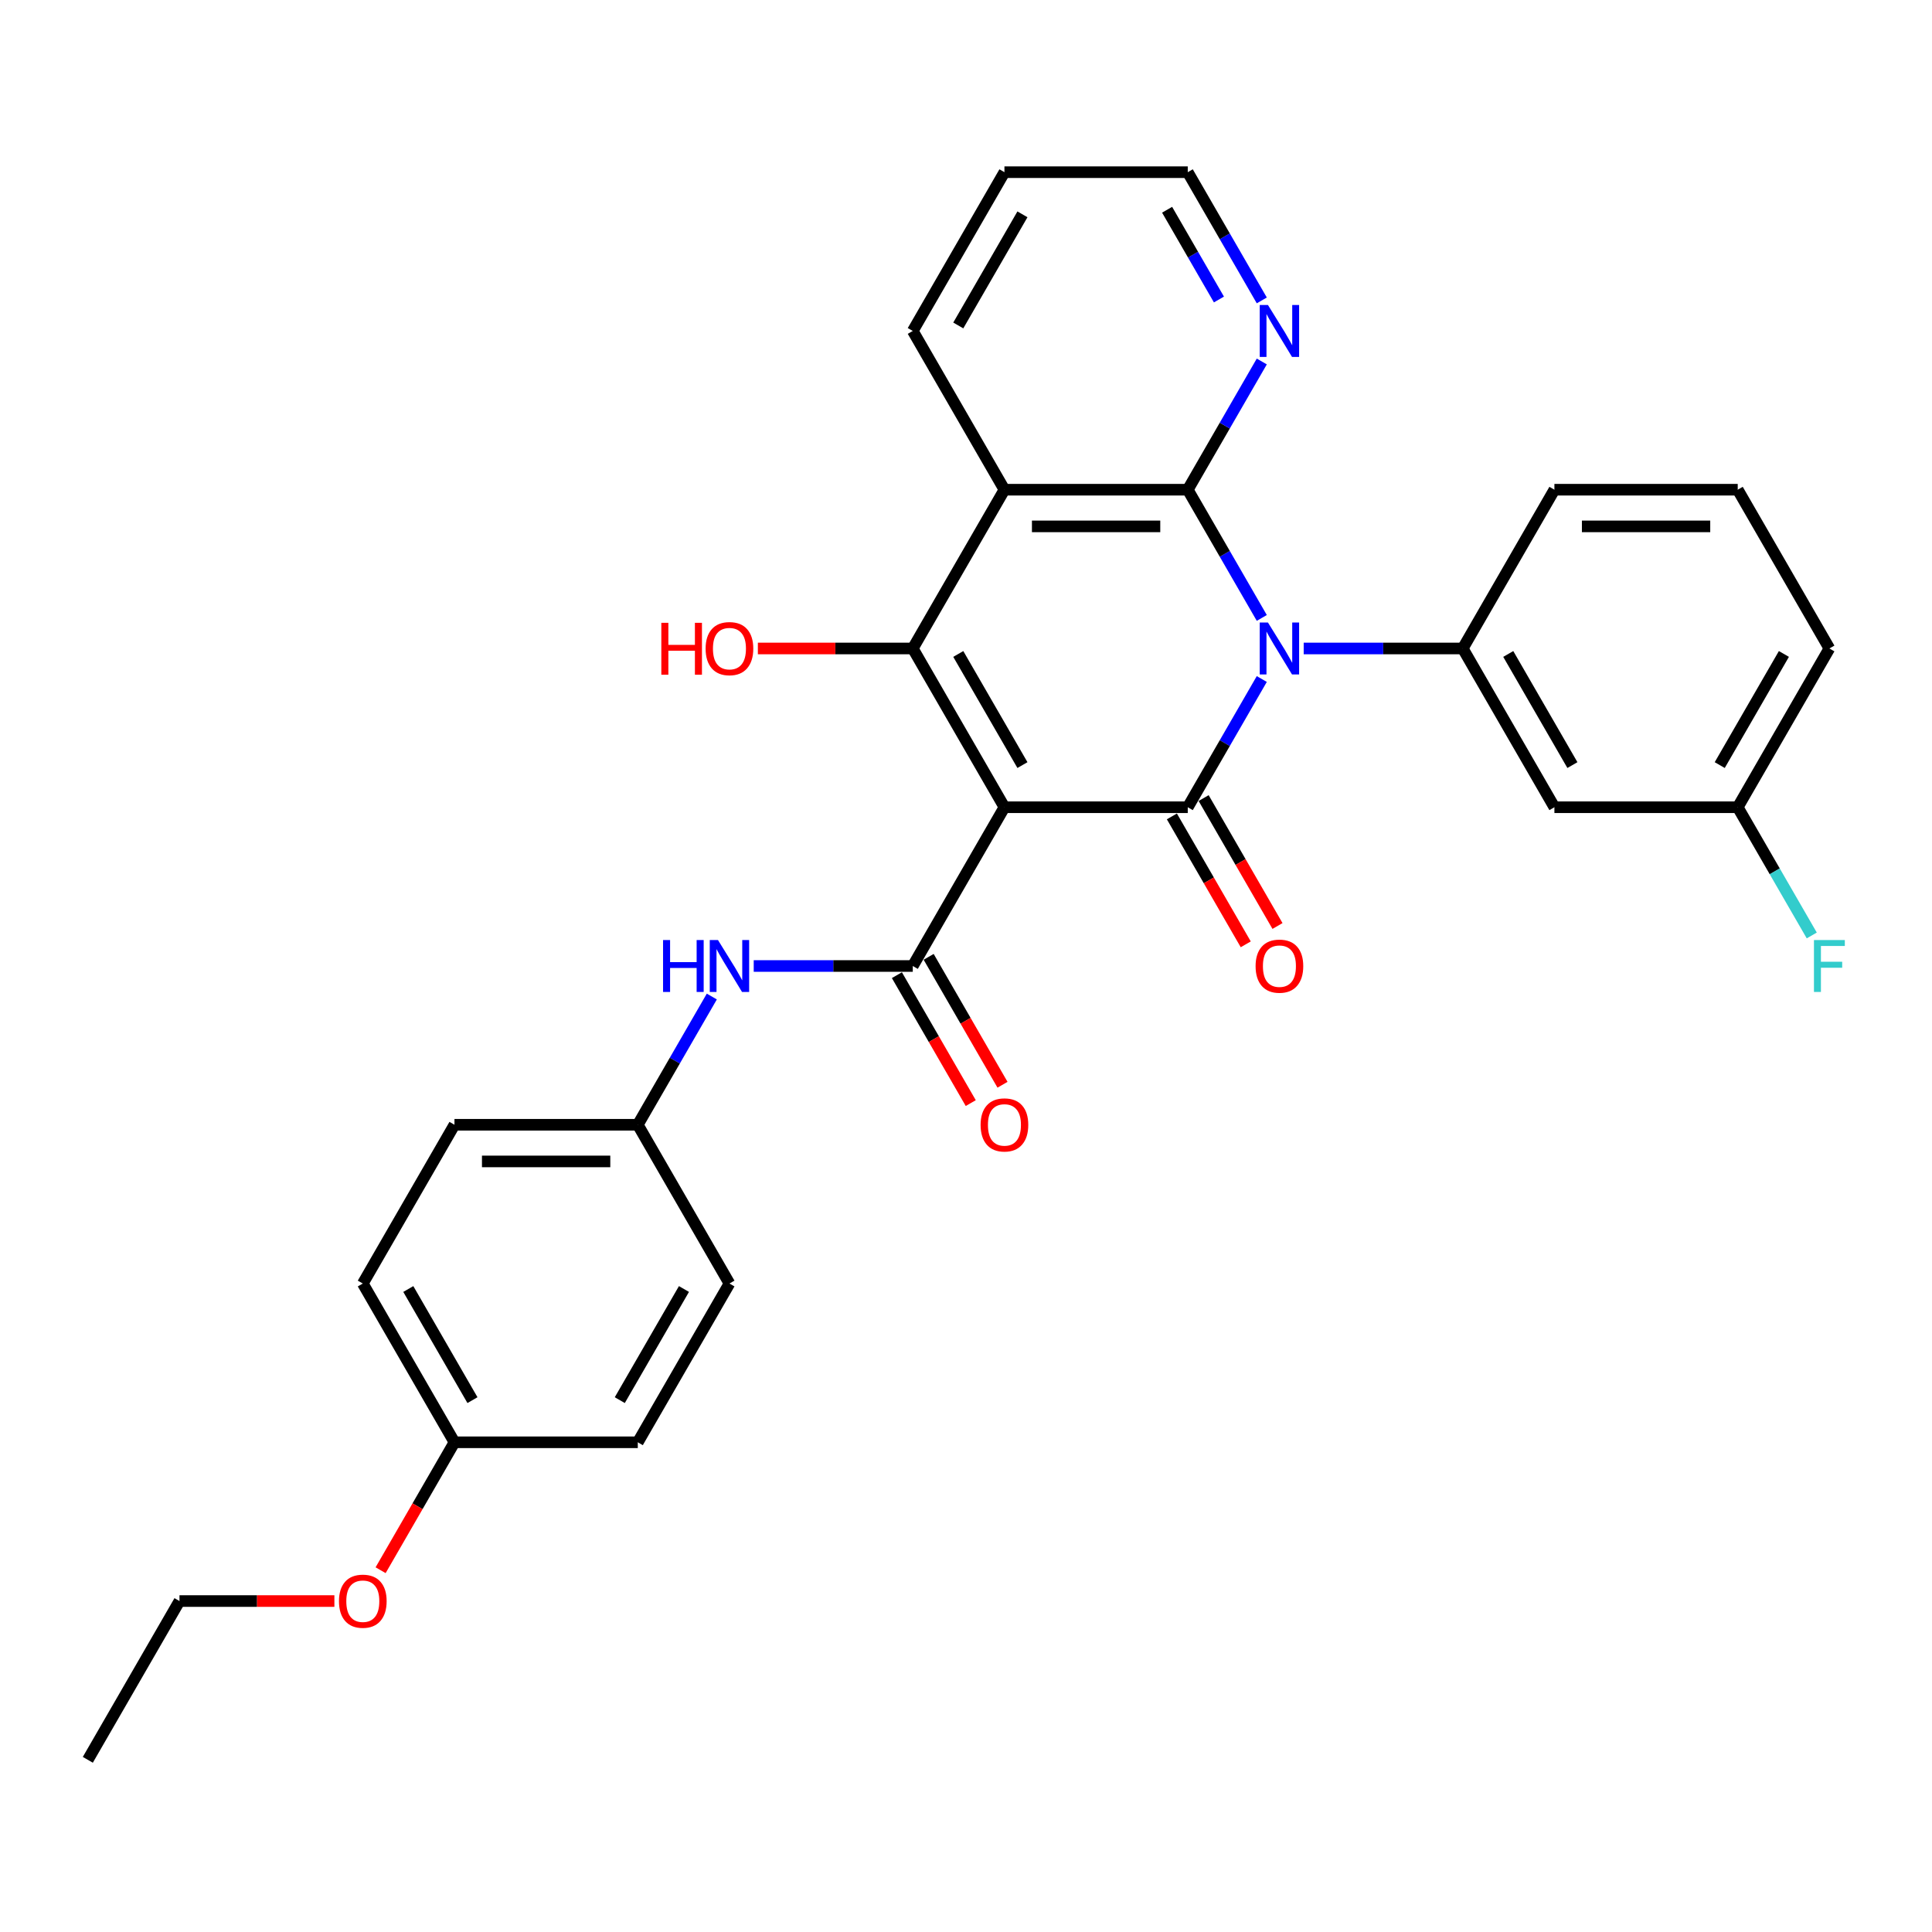 <?xml version='1.0' encoding='iso-8859-1'?>
<svg version='1.1' baseProfile='full'
              xmlns='http://www.w3.org/2000/svg'
                      xmlns:rdkit='http://www.rdkit.org/xml'
                      xmlns:xlink='http://www.w3.org/1999/xlink'
                  xml:space='preserve'
width='1000px' height='1000px' viewBox='0 0 1000 1000'>
<!-- END OF HEADER -->
<rect style='opacity:1.0;fill:#FFFFFF;stroke:none' width='1000' height='1000' x='0' y='0'> </rect>
<path class='bond-1' d='M 519.895,417.824 L 614.783,417.824' style='fill:none;fill-rule:evenodd;stroke:#000000;stroke-width:6px;stroke-linecap:butt;stroke-linejoin:miter;stroke-opacity:1' />
<path class='bond-3' d='M 519.895,417.824 L 472.451,335.649' style='fill:none;fill-rule:evenodd;stroke:#000000;stroke-width:6px;stroke-linecap:butt;stroke-linejoin:miter;stroke-opacity:1' />
<path class='bond-3' d='M 529.214,396.009 L 496.003,338.487' style='fill:none;fill-rule:evenodd;stroke:#000000;stroke-width:6px;stroke-linecap:butt;stroke-linejoin:miter;stroke-opacity:1' />
<path class='bond-5' d='M 519.895,417.824 L 472.451,500' style='fill:none;fill-rule:evenodd;stroke:#000000;stroke-width:6px;stroke-linecap:butt;stroke-linejoin:miter;stroke-opacity:1' />
<path class='bond-0' d='M 653.1,351.457 L 633.942,384.641' style='fill:none;fill-rule:evenodd;stroke:#0000FF;stroke-width:6px;stroke-linecap:butt;stroke-linejoin:miter;stroke-opacity:1' />
<path class='bond-0' d='M 633.942,384.641 L 614.783,417.824' style='fill:none;fill-rule:evenodd;stroke:#000000;stroke-width:6px;stroke-linecap:butt;stroke-linejoin:miter;stroke-opacity:1' />
<path class='bond-6' d='M 674.79,335.649 L 715.953,335.649' style='fill:none;fill-rule:evenodd;stroke:#0000FF;stroke-width:6px;stroke-linecap:butt;stroke-linejoin:miter;stroke-opacity:1' />
<path class='bond-6' d='M 715.953,335.649 L 757.115,335.649' style='fill:none;fill-rule:evenodd;stroke:#000000;stroke-width:6px;stroke-linecap:butt;stroke-linejoin:miter;stroke-opacity:1' />
<path class='bond-30' d='M 653.1,319.841 L 633.942,286.657' style='fill:none;fill-rule:evenodd;stroke:#0000FF;stroke-width:6px;stroke-linecap:butt;stroke-linejoin:miter;stroke-opacity:1' />
<path class='bond-30' d='M 633.942,286.657 L 614.783,253.473' style='fill:none;fill-rule:evenodd;stroke:#000000;stroke-width:6px;stroke-linecap:butt;stroke-linejoin:miter;stroke-opacity:1' />
<path class='bond-10' d='M 606.566,422.569 L 625.68,455.677' style='fill:none;fill-rule:evenodd;stroke:#000000;stroke-width:6px;stroke-linecap:butt;stroke-linejoin:miter;stroke-opacity:1' />
<path class='bond-10' d='M 625.68,455.677 L 644.795,488.784' style='fill:none;fill-rule:evenodd;stroke:#FF0000;stroke-width:6px;stroke-linecap:butt;stroke-linejoin:miter;stroke-opacity:1' />
<path class='bond-10' d='M 623.001,413.08 L 642.115,446.188' style='fill:none;fill-rule:evenodd;stroke:#000000;stroke-width:6px;stroke-linecap:butt;stroke-linejoin:miter;stroke-opacity:1' />
<path class='bond-10' d='M 642.115,446.188 L 661.23,479.295' style='fill:none;fill-rule:evenodd;stroke:#FF0000;stroke-width:6px;stroke-linecap:butt;stroke-linejoin:miter;stroke-opacity:1' />
<path class='bond-2' d='M 614.783,253.473 L 519.895,253.473' style='fill:none;fill-rule:evenodd;stroke:#000000;stroke-width:6px;stroke-linecap:butt;stroke-linejoin:miter;stroke-opacity:1' />
<path class='bond-2' d='M 600.55,272.451 L 534.128,272.451' style='fill:none;fill-rule:evenodd;stroke:#000000;stroke-width:6px;stroke-linecap:butt;stroke-linejoin:miter;stroke-opacity:1' />
<path class='bond-8' d='M 614.783,253.473 L 633.942,220.29' style='fill:none;fill-rule:evenodd;stroke:#000000;stroke-width:6px;stroke-linecap:butt;stroke-linejoin:miter;stroke-opacity:1' />
<path class='bond-8' d='M 633.942,220.29 L 653.1,187.106' style='fill:none;fill-rule:evenodd;stroke:#0000FF;stroke-width:6px;stroke-linecap:butt;stroke-linejoin:miter;stroke-opacity:1' />
<path class='bond-4' d='M 472.451,335.649 L 519.895,253.473' style='fill:none;fill-rule:evenodd;stroke:#000000;stroke-width:6px;stroke-linecap:butt;stroke-linejoin:miter;stroke-opacity:1' />
<path class='bond-12' d='M 472.451,335.649 L 432.361,335.649' style='fill:none;fill-rule:evenodd;stroke:#000000;stroke-width:6px;stroke-linecap:butt;stroke-linejoin:miter;stroke-opacity:1' />
<path class='bond-12' d='M 432.361,335.649 L 392.271,335.649' style='fill:none;fill-rule:evenodd;stroke:#FF0000;stroke-width:6px;stroke-linecap:butt;stroke-linejoin:miter;stroke-opacity:1' />
<path class='bond-15' d='M 519.895,253.473 L 472.451,171.298' style='fill:none;fill-rule:evenodd;stroke:#000000;stroke-width:6px;stroke-linecap:butt;stroke-linejoin:miter;stroke-opacity:1' />
<path class='bond-7' d='M 472.451,500 L 431.289,500' style='fill:none;fill-rule:evenodd;stroke:#000000;stroke-width:6px;stroke-linecap:butt;stroke-linejoin:miter;stroke-opacity:1' />
<path class='bond-7' d='M 431.289,500 L 390.126,500' style='fill:none;fill-rule:evenodd;stroke:#0000FF;stroke-width:6px;stroke-linecap:butt;stroke-linejoin:miter;stroke-opacity:1' />
<path class='bond-11' d='M 464.233,504.744 L 483.348,537.852' style='fill:none;fill-rule:evenodd;stroke:#000000;stroke-width:6px;stroke-linecap:butt;stroke-linejoin:miter;stroke-opacity:1' />
<path class='bond-11' d='M 483.348,537.852 L 502.463,570.96' style='fill:none;fill-rule:evenodd;stroke:#FF0000;stroke-width:6px;stroke-linecap:butt;stroke-linejoin:miter;stroke-opacity:1' />
<path class='bond-11' d='M 480.669,495.256 L 499.783,528.363' style='fill:none;fill-rule:evenodd;stroke:#000000;stroke-width:6px;stroke-linecap:butt;stroke-linejoin:miter;stroke-opacity:1' />
<path class='bond-11' d='M 499.783,528.363 L 518.898,561.471' style='fill:none;fill-rule:evenodd;stroke:#FF0000;stroke-width:6px;stroke-linecap:butt;stroke-linejoin:miter;stroke-opacity:1' />
<path class='bond-9' d='M 757.115,335.649 L 804.559,417.824' style='fill:none;fill-rule:evenodd;stroke:#000000;stroke-width:6px;stroke-linecap:butt;stroke-linejoin:miter;stroke-opacity:1' />
<path class='bond-9' d='M 780.667,338.487 L 813.878,396.009' style='fill:none;fill-rule:evenodd;stroke:#000000;stroke-width:6px;stroke-linecap:butt;stroke-linejoin:miter;stroke-opacity:1' />
<path class='bond-17' d='M 757.115,335.649 L 804.559,253.473' style='fill:none;fill-rule:evenodd;stroke:#000000;stroke-width:6px;stroke-linecap:butt;stroke-linejoin:miter;stroke-opacity:1' />
<path class='bond-13' d='M 368.436,515.808 L 349.277,548.992' style='fill:none;fill-rule:evenodd;stroke:#0000FF;stroke-width:6px;stroke-linecap:butt;stroke-linejoin:miter;stroke-opacity:1' />
<path class='bond-13' d='M 349.277,548.992 L 330.119,582.176' style='fill:none;fill-rule:evenodd;stroke:#000000;stroke-width:6px;stroke-linecap:butt;stroke-linejoin:miter;stroke-opacity:1' />
<path class='bond-32' d='M 653.1,155.49 L 633.942,122.306' style='fill:none;fill-rule:evenodd;stroke:#0000FF;stroke-width:6px;stroke-linecap:butt;stroke-linejoin:miter;stroke-opacity:1' />
<path class='bond-32' d='M 633.942,122.306 L 614.783,89.123' style='fill:none;fill-rule:evenodd;stroke:#000000;stroke-width:6px;stroke-linecap:butt;stroke-linejoin:miter;stroke-opacity:1' />
<path class='bond-32' d='M 630.918,155.023 L 617.507,131.795' style='fill:none;fill-rule:evenodd;stroke:#0000FF;stroke-width:6px;stroke-linecap:butt;stroke-linejoin:miter;stroke-opacity:1' />
<path class='bond-32' d='M 617.507,131.795 L 604.096,108.566' style='fill:none;fill-rule:evenodd;stroke:#000000;stroke-width:6px;stroke-linecap:butt;stroke-linejoin:miter;stroke-opacity:1' />
<path class='bond-14' d='M 804.559,417.824 L 899.447,417.824' style='fill:none;fill-rule:evenodd;stroke:#000000;stroke-width:6px;stroke-linecap:butt;stroke-linejoin:miter;stroke-opacity:1' />
<path class='bond-19' d='M 330.119,582.176 L 377.563,664.351' style='fill:none;fill-rule:evenodd;stroke:#000000;stroke-width:6px;stroke-linecap:butt;stroke-linejoin:miter;stroke-opacity:1' />
<path class='bond-20' d='M 330.119,582.176 L 235.231,582.176' style='fill:none;fill-rule:evenodd;stroke:#000000;stroke-width:6px;stroke-linecap:butt;stroke-linejoin:miter;stroke-opacity:1' />
<path class='bond-20' d='M 315.886,601.153 L 249.464,601.153' style='fill:none;fill-rule:evenodd;stroke:#000000;stroke-width:6px;stroke-linecap:butt;stroke-linejoin:miter;stroke-opacity:1' />
<path class='bond-18' d='M 899.447,417.824 L 918.606,451.008' style='fill:none;fill-rule:evenodd;stroke:#000000;stroke-width:6px;stroke-linecap:butt;stroke-linejoin:miter;stroke-opacity:1' />
<path class='bond-18' d='M 918.606,451.008 L 937.764,484.192' style='fill:none;fill-rule:evenodd;stroke:#33CCCC;stroke-width:6px;stroke-linecap:butt;stroke-linejoin:miter;stroke-opacity:1' />
<path class='bond-33' d='M 899.447,417.824 L 946.891,335.649' style='fill:none;fill-rule:evenodd;stroke:#000000;stroke-width:6px;stroke-linecap:butt;stroke-linejoin:miter;stroke-opacity:1' />
<path class='bond-33' d='M 890.129,396.009 L 923.34,338.487' style='fill:none;fill-rule:evenodd;stroke:#000000;stroke-width:6px;stroke-linecap:butt;stroke-linejoin:miter;stroke-opacity:1' />
<path class='bond-28' d='M 472.451,171.298 L 519.895,89.123' style='fill:none;fill-rule:evenodd;stroke:#000000;stroke-width:6px;stroke-linecap:butt;stroke-linejoin:miter;stroke-opacity:1' />
<path class='bond-28' d='M 496.003,168.46 L 529.214,110.938' style='fill:none;fill-rule:evenodd;stroke:#000000;stroke-width:6px;stroke-linecap:butt;stroke-linejoin:miter;stroke-opacity:1' />
<path class='bond-16' d='M 235.231,746.527 L 187.787,664.351' style='fill:none;fill-rule:evenodd;stroke:#000000;stroke-width:6px;stroke-linecap:butt;stroke-linejoin:miter;stroke-opacity:1' />
<path class='bond-16' d='M 244.549,724.711 L 211.338,667.189' style='fill:none;fill-rule:evenodd;stroke:#000000;stroke-width:6px;stroke-linecap:butt;stroke-linejoin:miter;stroke-opacity:1' />
<path class='bond-23' d='M 235.231,746.527 L 216.116,779.634' style='fill:none;fill-rule:evenodd;stroke:#000000;stroke-width:6px;stroke-linecap:butt;stroke-linejoin:miter;stroke-opacity:1' />
<path class='bond-23' d='M 216.116,779.634 L 197.001,812.742' style='fill:none;fill-rule:evenodd;stroke:#FF0000;stroke-width:6px;stroke-linecap:butt;stroke-linejoin:miter;stroke-opacity:1' />
<path class='bond-31' d='M 235.231,746.527 L 330.119,746.527' style='fill:none;fill-rule:evenodd;stroke:#000000;stroke-width:6px;stroke-linecap:butt;stroke-linejoin:miter;stroke-opacity:1' />
<path class='bond-24' d='M 804.559,253.473 L 899.447,253.473' style='fill:none;fill-rule:evenodd;stroke:#000000;stroke-width:6px;stroke-linecap:butt;stroke-linejoin:miter;stroke-opacity:1' />
<path class='bond-24' d='M 818.793,272.451 L 885.214,272.451' style='fill:none;fill-rule:evenodd;stroke:#000000;stroke-width:6px;stroke-linecap:butt;stroke-linejoin:miter;stroke-opacity:1' />
<path class='bond-21' d='M 377.563,664.351 L 330.119,746.527' style='fill:none;fill-rule:evenodd;stroke:#000000;stroke-width:6px;stroke-linecap:butt;stroke-linejoin:miter;stroke-opacity:1' />
<path class='bond-21' d='M 354.011,667.189 L 320.8,724.711' style='fill:none;fill-rule:evenodd;stroke:#000000;stroke-width:6px;stroke-linecap:butt;stroke-linejoin:miter;stroke-opacity:1' />
<path class='bond-22' d='M 235.231,582.176 L 187.787,664.351' style='fill:none;fill-rule:evenodd;stroke:#000000;stroke-width:6px;stroke-linecap:butt;stroke-linejoin:miter;stroke-opacity:1' />
<path class='bond-27' d='M 173.079,828.702 L 132.989,828.702' style='fill:none;fill-rule:evenodd;stroke:#FF0000;stroke-width:6px;stroke-linecap:butt;stroke-linejoin:miter;stroke-opacity:1' />
<path class='bond-27' d='M 132.989,828.702 L 92.899,828.702' style='fill:none;fill-rule:evenodd;stroke:#000000;stroke-width:6px;stroke-linecap:butt;stroke-linejoin:miter;stroke-opacity:1' />
<path class='bond-26' d='M 899.447,253.473 L 946.891,335.649' style='fill:none;fill-rule:evenodd;stroke:#000000;stroke-width:6px;stroke-linecap:butt;stroke-linejoin:miter;stroke-opacity:1' />
<path class='bond-25' d='M 614.783,89.123 L 519.895,89.123' style='fill:none;fill-rule:evenodd;stroke:#000000;stroke-width:6px;stroke-linecap:butt;stroke-linejoin:miter;stroke-opacity:1' />
<path class='bond-29' d='M 92.899,828.702 L 45.455,910.878' style='fill:none;fill-rule:evenodd;stroke:#000000;stroke-width:6px;stroke-linecap:butt;stroke-linejoin:miter;stroke-opacity:1' />
<path  class='atom-1' d='M 656.287 322.213
L 665.093 336.446
Q 665.966 337.85, 667.37 340.393
Q 668.774 342.936, 668.85 343.088
L 668.85 322.213
L 672.418 322.213
L 672.418 349.085
L 668.736 349.085
L 659.286 333.524
Q 658.185 331.702, 657.008 329.614
Q 655.87 327.527, 655.528 326.881
L 655.528 349.085
L 652.036 349.085
L 652.036 322.213
L 656.287 322.213
' fill='#0000FF'/>
<path  class='atom-8' d='M 343.194 486.564
L 346.838 486.564
L 346.838 497.988
L 360.578 497.988
L 360.578 486.564
L 364.222 486.564
L 364.222 513.436
L 360.578 513.436
L 360.578 501.025
L 346.838 501.025
L 346.838 513.436
L 343.194 513.436
L 343.194 486.564
' fill='#0000FF'/>
<path  class='atom-8' d='M 371.623 486.564
L 380.428 500.797
Q 381.301 502.201, 382.706 504.744
Q 384.11 507.287, 384.186 507.439
L 384.186 486.564
L 387.754 486.564
L 387.754 513.436
L 384.072 513.436
L 374.621 497.875
Q 373.521 496.053, 372.344 493.965
Q 371.205 491.878, 370.864 491.232
L 370.864 513.436
L 367.372 513.436
L 367.372 486.564
L 371.623 486.564
' fill='#0000FF'/>
<path  class='atom-9' d='M 656.287 157.862
L 665.093 172.095
Q 665.966 173.499, 667.37 176.042
Q 668.774 178.585, 668.85 178.737
L 668.85 157.862
L 672.418 157.862
L 672.418 184.734
L 668.736 184.734
L 659.286 169.173
Q 658.185 167.351, 657.008 165.263
Q 655.87 163.176, 655.528 162.53
L 655.528 184.734
L 652.036 184.734
L 652.036 157.862
L 656.287 157.862
' fill='#0000FF'/>
<path  class='atom-11' d='M 649.892 500.076
Q 649.892 493.624, 653.08 490.018
Q 656.268 486.412, 662.227 486.412
Q 668.186 486.412, 671.374 490.018
Q 674.563 493.624, 674.563 500.076
Q 674.563 506.604, 671.336 510.324
Q 668.11 514.005, 662.227 514.005
Q 656.306 514.005, 653.08 510.324
Q 649.892 506.642, 649.892 500.076
M 662.227 510.969
Q 666.326 510.969, 668.528 508.236
Q 670.767 505.466, 670.767 500.076
Q 670.767 494.8, 668.528 492.143
Q 666.326 489.448, 662.227 489.448
Q 658.128 489.448, 655.889 492.105
Q 653.687 494.762, 653.687 500.076
Q 653.687 505.504, 655.889 508.236
Q 658.128 510.969, 662.227 510.969
' fill='#FF0000'/>
<path  class='atom-12' d='M 507.56 582.251
Q 507.56 575.799, 510.748 572.193
Q 513.936 568.588, 519.895 568.588
Q 525.854 568.588, 529.042 572.193
Q 532.23 575.799, 532.23 582.251
Q 532.23 588.78, 529.004 592.499
Q 525.778 596.181, 519.895 596.181
Q 513.974 596.181, 510.748 592.499
Q 507.56 588.818, 507.56 582.251
M 519.895 593.145
Q 523.994 593.145, 526.196 590.412
Q 528.435 587.641, 528.435 582.251
Q 528.435 576.976, 526.196 574.319
Q 523.994 571.624, 519.895 571.624
Q 515.796 571.624, 513.556 574.281
Q 511.355 576.938, 511.355 582.251
Q 511.355 587.679, 513.556 590.412
Q 515.796 593.145, 519.895 593.145
' fill='#FF0000'/>
<path  class='atom-13' d='M 342.302 322.365
L 345.946 322.365
L 345.946 333.789
L 359.686 333.789
L 359.686 322.365
L 363.33 322.365
L 363.33 349.237
L 359.686 349.237
L 359.686 336.826
L 345.946 336.826
L 345.946 349.237
L 342.302 349.237
L 342.302 322.365
' fill='#FF0000'/>
<path  class='atom-13' d='M 365.227 335.725
Q 365.227 329.273, 368.416 325.667
Q 371.604 322.061, 377.563 322.061
Q 383.522 322.061, 386.71 325.667
Q 389.898 329.273, 389.898 335.725
Q 389.898 342.253, 386.672 345.973
Q 383.446 349.654, 377.563 349.654
Q 371.642 349.654, 368.416 345.973
Q 365.227 342.291, 365.227 335.725
M 377.563 346.618
Q 381.662 346.618, 383.863 343.885
Q 386.103 341.115, 386.103 335.725
Q 386.103 330.449, 383.863 327.792
Q 381.662 325.097, 377.563 325.097
Q 373.464 325.097, 371.224 327.754
Q 369.023 330.411, 369.023 335.725
Q 369.023 341.153, 371.224 343.885
Q 373.464 346.618, 377.563 346.618
' fill='#FF0000'/>
<path  class='atom-19' d='M 938.902 486.564
L 954.881 486.564
L 954.881 489.638
L 942.508 489.638
L 942.508 497.799
L 953.515 497.799
L 953.515 500.911
L 942.508 500.911
L 942.508 513.436
L 938.902 513.436
L 938.902 486.564
' fill='#33CCCC'/>
<path  class='atom-24' d='M 175.451 828.778
Q 175.451 822.326, 178.639 818.72
Q 181.828 815.114, 187.787 815.114
Q 193.746 815.114, 196.934 818.72
Q 200.122 822.326, 200.122 828.778
Q 200.122 835.306, 196.896 839.026
Q 193.67 842.707, 187.787 842.707
Q 181.866 842.707, 178.639 839.026
Q 175.451 835.344, 175.451 828.778
M 187.787 839.671
Q 191.886 839.671, 194.087 836.938
Q 196.327 834.168, 196.327 828.778
Q 196.327 823.502, 194.087 820.845
Q 191.886 818.15, 187.787 818.15
Q 183.688 818.15, 181.448 820.807
Q 179.247 823.464, 179.247 828.778
Q 179.247 834.206, 181.448 836.938
Q 183.688 839.671, 187.787 839.671
' fill='#FF0000'/>
</svg>
